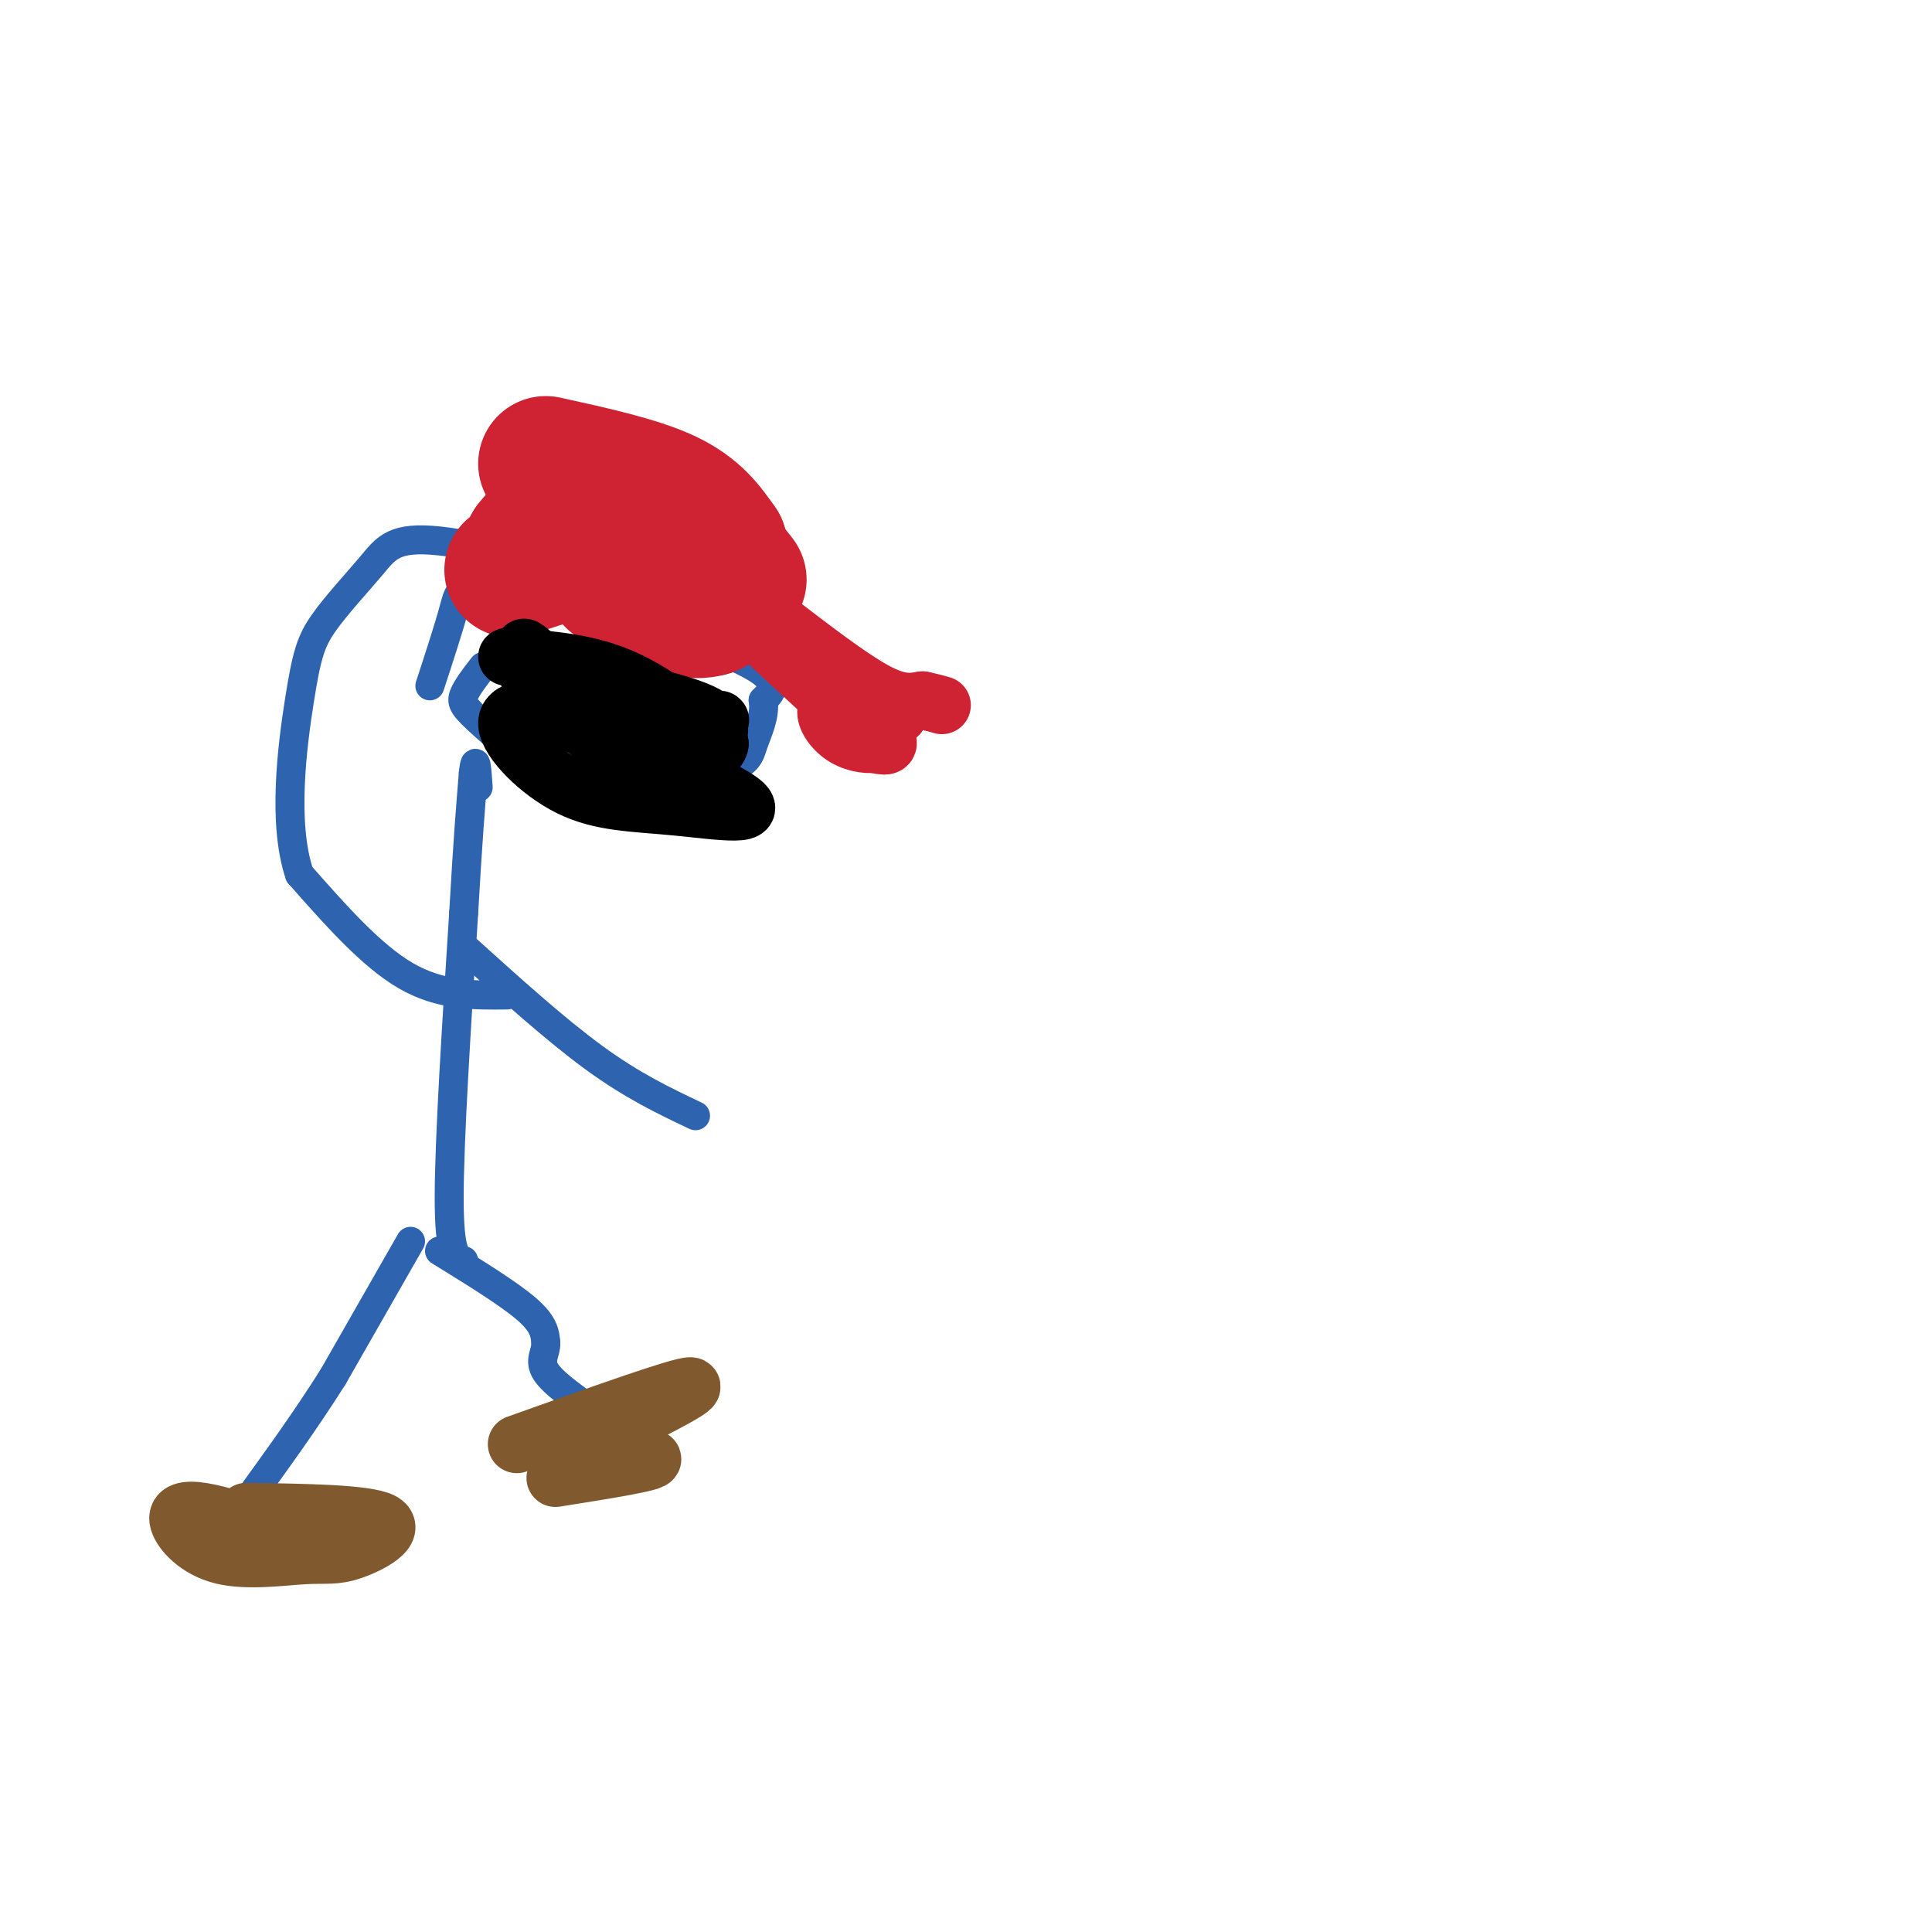 <svg viewBox='0 0 400 400' version='1.1' xmlns='http://www.w3.org/2000/svg' xmlns:xlink='http://www.w3.org/1999/xlink'><g fill='none' stroke='#2d63af' stroke-width='6' stroke-linecap='round' stroke-linejoin='round'><path d='M85,257c0.000,0.000 -16.000,28.000 -16,28'/><path d='M69,285c-5.667,9.000 -11.833,17.500 -18,26'/><path d='M51,311c-3.000,4.167 -1.500,1.583 0,-1'/><path d='M91,259c7.167,4.417 14.333,8.833 18,12c3.667,3.167 3.833,5.083 4,7'/><path d='M113,278c0.133,2.022 -1.533,3.578 0,6c1.533,2.422 6.267,5.711 11,9'/><path d='M96,261c-1.500,-0.500 -3.000,-1.000 -3,-13c0.000,-12.000 1.500,-35.500 3,-59'/><path d='M96,189c0.833,-14.667 1.417,-21.833 2,-29'/><path d='M98,160c0.500,-4.333 0.750,-0.667 1,3'/><path d='M89,142c1.946,-5.946 3.893,-11.893 5,-16c1.107,-4.107 1.375,-6.375 13,-4c11.625,2.375 34.607,9.393 45,14c10.393,4.607 8.196,6.804 6,9'/><path d='M158,145c0.531,3.146 -1.143,6.511 -2,9c-0.857,2.489 -0.898,4.104 -7,6c-6.102,1.896 -18.264,4.075 -28,2c-9.736,-2.075 -17.044,-8.405 -21,-12c-3.956,-3.595 -4.559,-4.456 -4,-6c0.559,-1.544 2.279,-3.772 4,-6'/><path d='M105,206c-6.917,0.083 -13.833,0.167 -21,-4c-7.167,-4.167 -14.583,-12.583 -22,-21'/><path d='M62,181c-3.567,-10.597 -1.483,-26.588 0,-36c1.483,-9.412 2.367,-12.244 5,-16c2.633,-3.756 7.017,-8.434 10,-12c2.983,-3.566 4.567,-6.019 14,-5c9.433,1.019 26.717,5.509 44,10'/><path d='M96,196c9.500,8.583 19.000,17.167 27,23c8.000,5.833 14.500,8.917 21,12'/></g>
<g fill='none' stroke='#cf2233' stroke-width='28' stroke-linecap='round' stroke-linejoin='round'><path d='M106,118c7.200,-2.444 14.400,-4.889 21,-5c6.600,-0.111 12.600,2.111 16,4c3.400,1.889 4.200,3.444 5,5'/><path d='M148,122c-0.167,0.833 -3.083,0.417 -6,0'/><path d='M127,120c6.044,0.133 12.089,0.267 16,1c3.911,0.733 5.689,2.067 6,3c0.311,0.933 -0.844,1.467 -2,2'/><path d='M147,126c-1.512,0.520 -4.290,0.819 -9,-1c-4.710,-1.819 -11.350,-5.755 -14,-9c-2.650,-3.245 -1.308,-5.798 0,-8c1.308,-2.202 2.583,-4.055 5,-5c2.417,-0.945 5.976,-0.984 8,0c2.024,0.984 2.512,2.992 3,5'/><path d='M113,96c9.500,2.083 19.000,4.167 25,7c6.000,2.833 8.500,6.417 11,10'/><path d='M149,113c-3.548,-0.452 -17.917,-6.583 -25,-9c-7.083,-2.417 -6.881,-1.119 -8,1c-1.119,2.119 -3.560,5.060 -6,8'/><path d='M110,113c2.940,-0.762 13.292,-6.667 19,-9c5.708,-2.333 6.774,-1.095 9,1c2.226,2.095 5.613,5.048 9,8'/><path d='M147,113c2.500,2.500 4.250,4.750 6,7'/></g>
<g fill='none' stroke='#cf2233' stroke-width='12' stroke-linecap='round' stroke-linejoin='round'><path d='M160,128c7.917,6.083 15.833,12.167 21,15c5.167,2.833 7.583,2.417 10,2'/><path d='M191,145c2.333,0.500 3.167,0.750 4,1'/><path d='M169,136c6.000,6.500 12.000,13.000 14,16c2.000,3.000 0.000,2.500 -2,2'/><path d='M181,154c-1.607,0.238 -4.625,-0.167 -7,-2c-2.375,-1.833 -4.107,-5.095 -2,-6c2.107,-0.905 8.054,0.548 14,2'/><path d='M184,147c0.000,0.000 -23.000,-15.000 -23,-15'/><path d='M160,134c0.000,0.000 13.000,12.000 13,12'/></g>
<g fill='none' stroke='#000000' stroke-width='12' stroke-linecap='round' stroke-linejoin='round'><path d='M127,144c0.000,0.000 0.100,0.100 0.1,0.1'/><path d='M149,149c0.000,0.000 0.100,0.100 0.1,0.1'/><path d='M105,136c7.833,0.500 15.667,1.000 23,4c7.333,3.000 14.167,8.500 21,14'/><path d='M149,154c-0.333,3.511 -11.667,5.289 -20,2c-8.333,-3.289 -13.667,-11.644 -19,-20'/><path d='M110,136c-3.000,-3.333 -1.000,-1.667 1,0'/><path d='M109,139c14.226,2.702 28.452,5.405 35,8c6.548,2.595 5.417,5.083 3,7c-2.417,1.917 -6.119,3.262 -12,2c-5.881,-1.262 -13.940,-5.131 -22,-9'/><path d='M113,147c5.866,2.550 31.530,13.426 39,18c7.470,4.574 -3.256,2.844 -12,2c-8.744,-0.844 -15.508,-0.804 -22,-4c-6.492,-3.196 -12.712,-9.627 -13,-13c-0.288,-3.373 5.356,-3.686 11,-4'/><path d='M116,146c3.489,-0.756 6.711,-0.644 8,0c1.289,0.644 0.644,1.822 0,3'/></g>
<g fill='none' stroke='#81592f' stroke-width='12' stroke-linecap='round' stroke-linejoin='round'><path d='M115,306c10.489,-1.667 20.978,-3.333 20,-4c-0.978,-0.667 -13.422,-0.333 -17,-1c-3.578,-0.667 1.711,-2.333 7,-4'/><path d='M125,297c6.689,-3.378 19.911,-9.822 18,-10c-1.911,-0.178 -18.956,5.911 -36,12'/><path d='M51,313c12.328,0.183 24.655,0.365 28,2c3.345,1.635 -2.293,4.722 -6,6c-3.707,1.278 -5.482,0.746 -10,1c-4.518,0.254 -11.778,1.295 -17,0c-5.222,-1.295 -8.406,-4.926 -9,-7c-0.594,-2.074 1.402,-2.593 5,-2c3.598,0.593 8.799,2.296 14,4'/></g>
</svg>